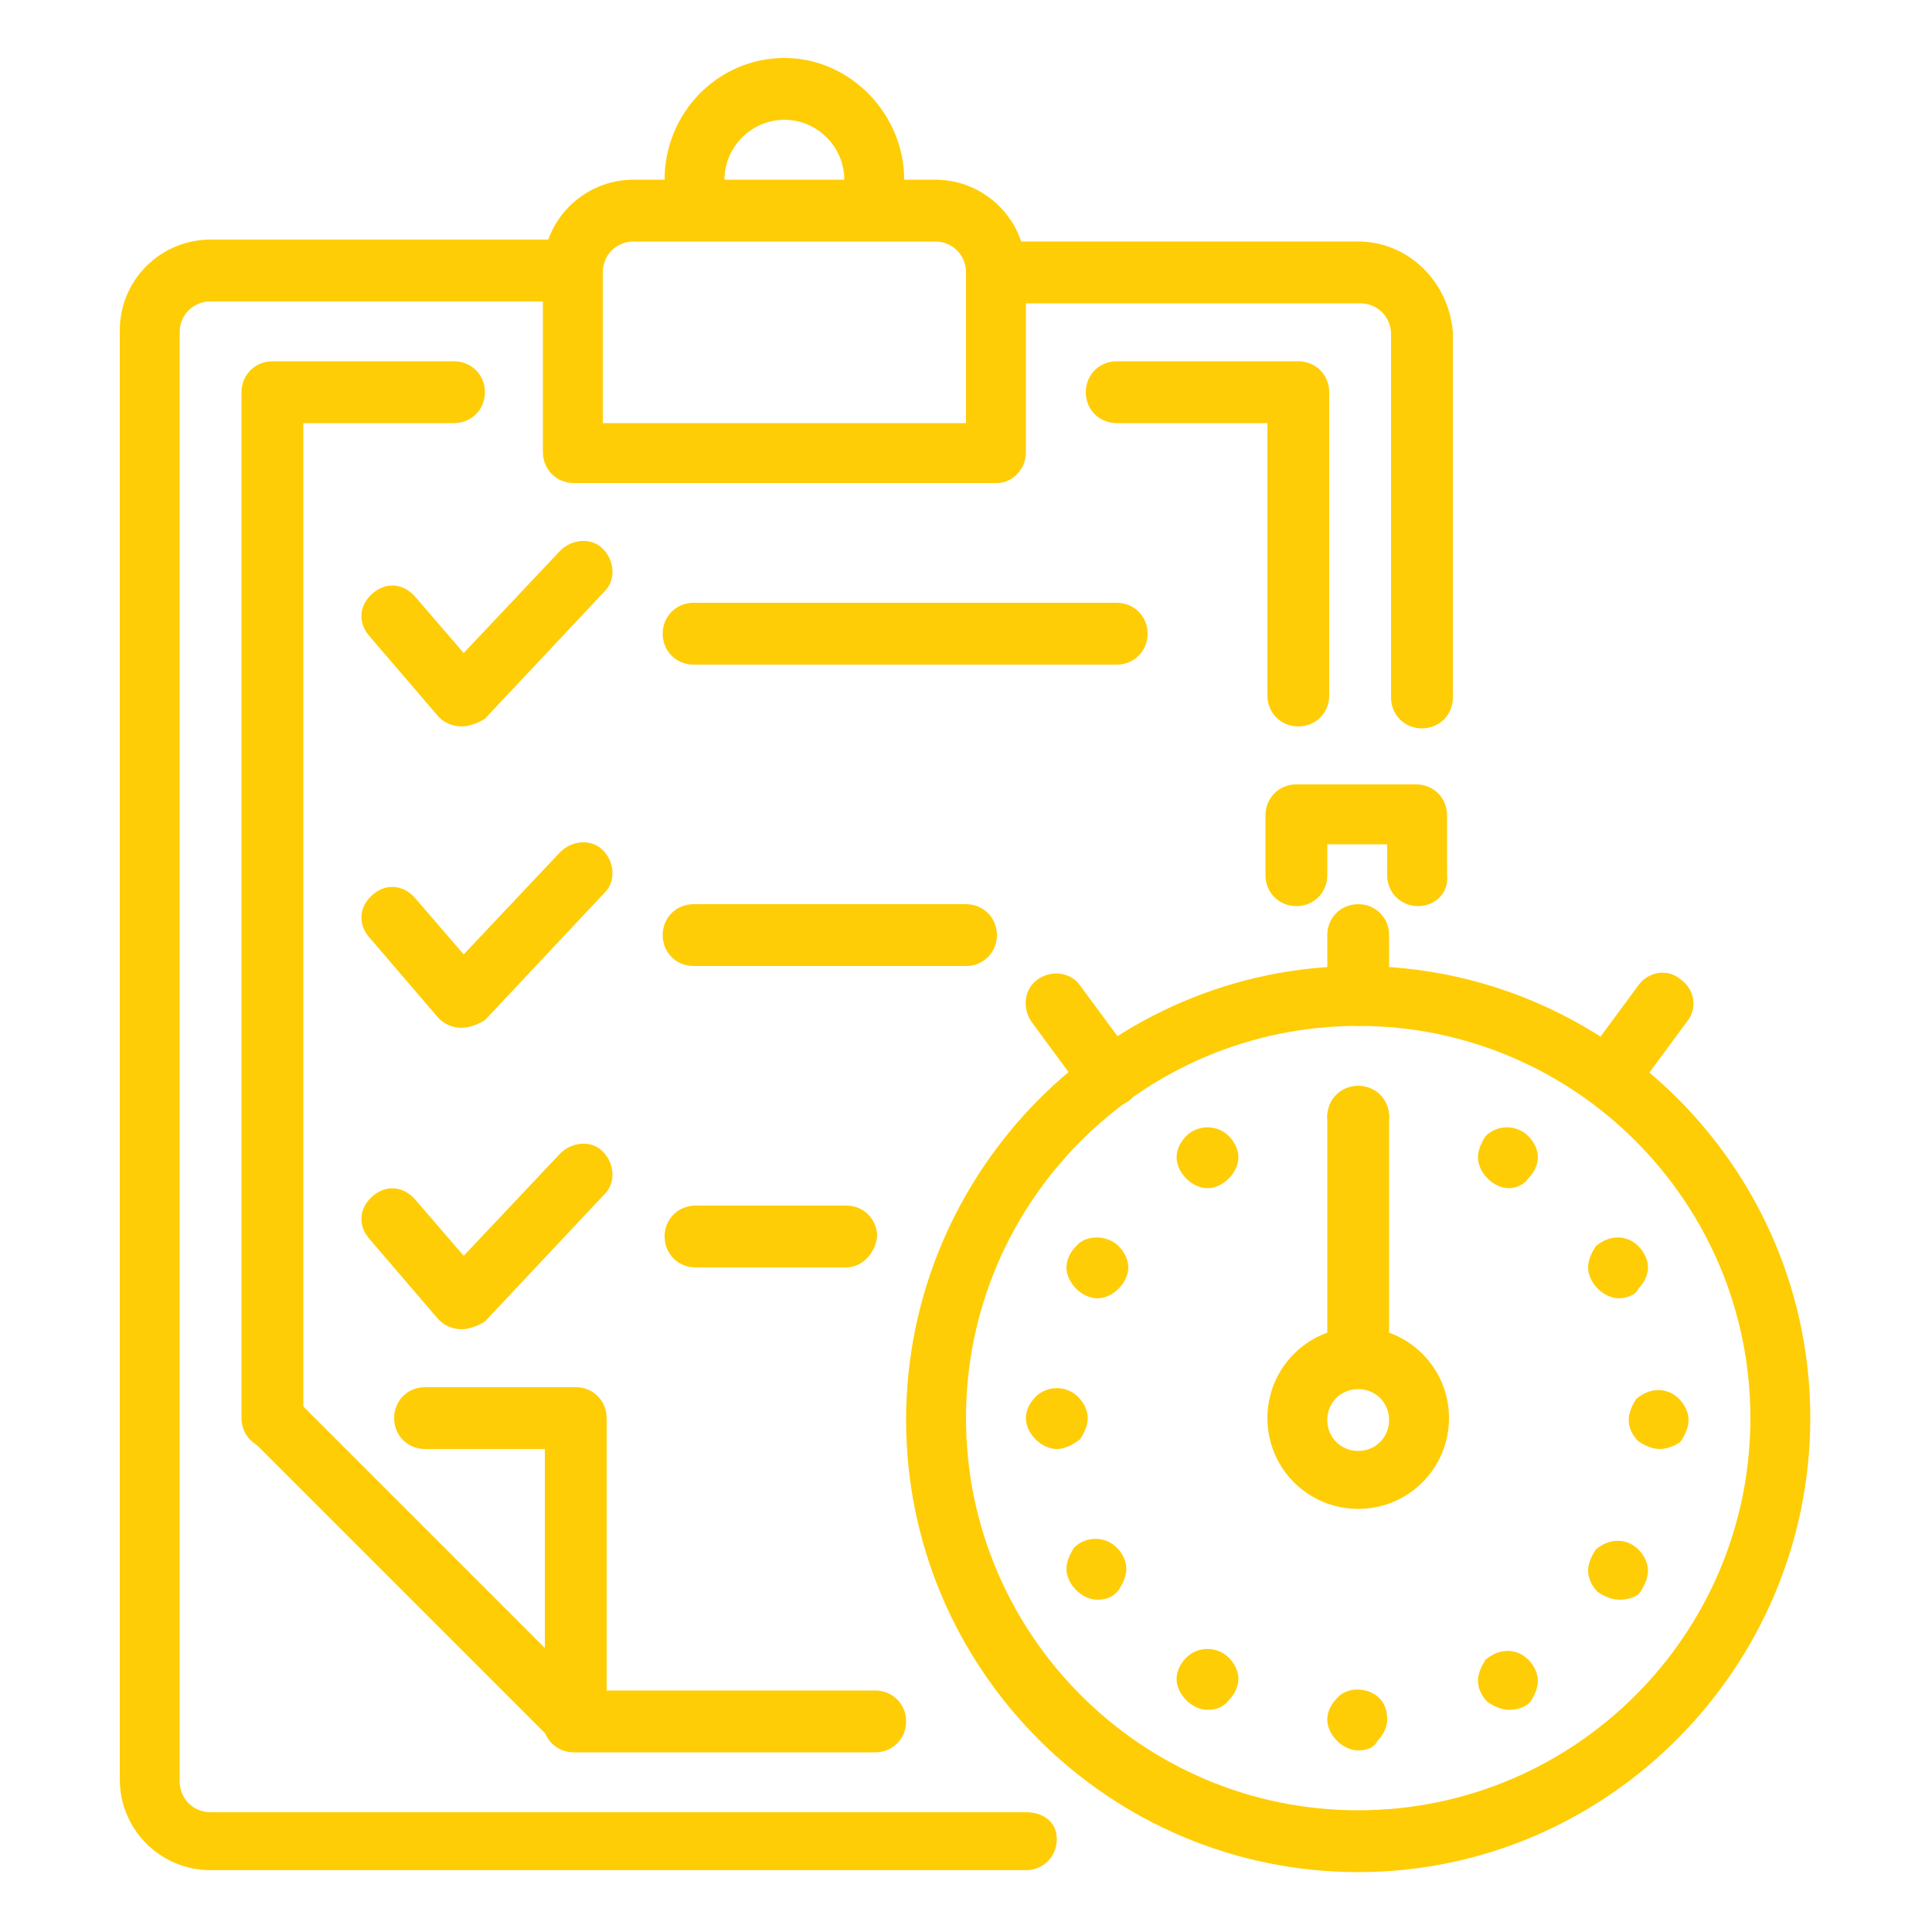 <?xml version="1.0" encoding="utf-8"?>
<!-- Generator: Adobe Illustrator 23.0.3, SVG Export Plug-In . SVG Version: 6.00 Build 0)  -->
<svg version="1.1" id="Layer_1" xmlns="http://www.w3.org/2000/svg" xmlns:xlink="http://www.w3.org/1999/xlink" x="0px" y="0px"
	 width="100px" height="100px" viewBox="0 0 100 100" style="enable-background:new 0 0 100 100;" xml:space="preserve">
<style type="text/css">
	.st0{fill:#FFCD05;}
</style>
<g id="surface1">
	<path class="st0" d="M70.3,12.5H51.1c0.3,0.5,0.5,1,0.5,1.6v1.6h18.8c0.9,0,1.6,0.7,1.6,1.6v18.8c0,0.9,0.7,1.6,1.6,1.6
		s1.6-0.7,1.6-1.6V17.2C75,14.6,72.9,12.5,70.3,12.5z"/>
	<path class="st0" d="M53.1,93.8H10.9c-0.9,0-1.6-0.7-1.6-1.6v-75c0-0.9,0.7-1.6,1.6-1.6h18.8v-1.6c0-0.6,0.2-1.1,0.5-1.6H10.9
		c-2.6,0-4.7,2.1-4.7,4.7v75c0,2.6,2.1,4.7,4.7,4.7h42.2c0.9,0,1.6-0.7,1.6-1.6S54,93.8,53.1,93.8z"/>
	<path class="st0" d="M38,10.9c-0.3-0.5-0.5-1-0.5-1.6c0-1.7,1.4-3.1,3.1-3.1s3.1,1.4,3.1,3.1c0,0.6-0.2,1.1-0.5,1.6h3.4
		c0.1-0.5,0.2-1,0.2-1.6c0-3.4-2.8-6.3-6.2-6.3s-6.2,2.8-6.2,6.3c0,0.5,0.1,1.1,0.2,1.6H38z"/>
	<path class="st0" d="M51.6,25H29.7c-0.9,0-1.6-0.7-1.6-1.6v-9.4c0-2.6,2.1-4.7,4.7-4.7h15.6c2.6,0,4.7,2.1,4.7,4.7v9.4
		C53.1,24.3,52.4,25,51.6,25z M31.2,21.9H50v-7.8c0-0.9-0.7-1.6-1.6-1.6H32.8c-0.9,0-1.6,0.7-1.6,1.6V21.9z"/>
	<path class="st0" d="M45.3,87.5H29.7c-0.9,0-1.6,0.7-1.6,1.6s0.7,1.6,1.6,1.6h15.6c0.9,0,1.6-0.7,1.6-1.6S46.2,87.5,45.3,87.5z"/>
	<path class="st0" d="M65.6,21.9v14.1c0,0.9,0.7,1.6,1.6,1.6s1.6-0.7,1.6-1.6V20.3c0-0.9-0.7-1.6-1.6-1.6h-9.4
		c-0.9,0-1.6,0.7-1.6,1.6s0.7,1.6,1.6,1.6H65.6z"/>
	<path class="st0" d="M23.9,68.8C23.9,68.8,23.9,68.8,23.9,68.8c-0.5,0-0.9-0.2-1.2-0.5l-3.6-4.2c-0.6-0.7-0.5-1.6,0.2-2.2
		c0.7-0.6,1.6-0.5,2.2,0.2l2.5,2.9l5-5.3c0.6-0.6,1.6-0.7,2.2-0.1c0.6,0.6,0.7,1.6,0.1,2.2l-6.2,6.6C24.8,68.6,24.3,68.8,23.9,68.8z
		"/>
	<path class="st0" d="M23.9,53.2C23.9,53.2,23.9,53.2,23.9,53.2c-0.5,0-0.9-0.2-1.2-0.5l-3.6-4.2c-0.6-0.7-0.5-1.6,0.2-2.2
		c0.7-0.6,1.6-0.5,2.2,0.2l2.5,2.9l5-5.3c0.6-0.6,1.6-0.7,2.2-0.1c0.6,0.6,0.7,1.6,0.1,2.2l-6.2,6.6C24.8,53,24.3,53.2,23.9,53.2z"
		/>
	<path class="st0" d="M23.9,37.6C23.9,37.6,23.9,37.6,23.9,37.6c-0.5,0-0.9-0.2-1.2-0.5l-3.6-4.2c-0.6-0.7-0.5-1.6,0.2-2.2
		c0.7-0.6,1.6-0.5,2.2,0.2l2.5,2.9l5-5.3c0.6-0.6,1.6-0.7,2.2-0.1c0.6,0.6,0.7,1.6,0.1,2.2l-6.2,6.6C24.8,37.4,24.3,37.6,23.9,37.6z
		"/>
	<path class="st0" d="M43.8,65.6h-7.8c-0.9,0-1.6-0.7-1.6-1.6c0-0.9,0.7-1.6,1.6-1.6h7.8c0.9,0,1.6,0.7,1.6,1.6
		C45.3,64.9,44.6,65.6,43.8,65.6z"/>
	<path class="st0" d="M50,50H35.9c-0.9,0-1.6-0.7-1.6-1.6s0.7-1.6,1.6-1.6H50c0.9,0,1.6,0.7,1.6,1.6S50.9,50,50,50z"/>
	<path class="st0" d="M57.8,34.4H35.9c-0.9,0-1.6-0.7-1.6-1.6s0.7-1.6,1.6-1.6h21.9c0.9,0,1.6,0.7,1.6,1.6S58.7,34.4,57.8,34.4z"/>
	<path class="st0" d="M83.2,57.3c-0.3,0-0.6-0.1-0.9-0.3c-0.7-0.5-0.9-1.5-0.3-2.2l2.8-3.8c0.5-0.7,1.5-0.9,2.2-0.3
		c0.7,0.5,0.9,1.5,0.3,2.2l-2.8,3.8C84.1,57.1,83.7,57.3,83.2,57.3z"/>
	<path class="st0" d="M57.5,57.3c-0.5,0-1-0.2-1.3-0.6l-2.8-3.8c-0.5-0.7-0.4-1.7,0.3-2.2c0.7-0.5,1.7-0.4,2.2,0.3l2.8,3.8
		c0.5,0.7,0.4,1.7-0.3,2.2C58.1,57.2,57.8,57.3,57.5,57.3z"/>
	<path class="st0" d="M70.3,53.1c-0.9,0-1.6-0.7-1.6-1.6v-3.1c0-0.9,0.7-1.6,1.6-1.6s1.6,0.7,1.6,1.6v3.1
		C71.9,52.4,71.2,53.1,70.3,53.1z"/>
	<path class="st0" d="M73.4,46.9c-0.9,0-1.6-0.7-1.6-1.6v-1.6h-3.1v1.6c0,0.9-0.7,1.6-1.6,1.6s-1.6-0.7-1.6-1.6v-3.1
		c0-0.9,0.7-1.6,1.6-1.6h6.2c0.9,0,1.6,0.7,1.6,1.6v3.1C75,46.2,74.3,46.9,73.4,46.9z"/>
	<path class="st0" d="M70.3,96.9c-12.9,0-23.4-10.5-23.4-23.4S57.4,50,70.3,50s23.4,10.5,23.4,23.4S83.2,96.9,70.3,96.9z M70.3,53.1
		C59.1,53.1,50,62.2,50,73.4s9.1,20.3,20.3,20.3s20.3-9.1,20.3-20.3S81.5,53.1,70.3,53.1z"/>
	<path class="st0" d="M78.1,61.5c-0.4,0-0.8-0.2-1.1-0.5c-0.3-0.3-0.5-0.7-0.5-1.1s0.2-0.8,0.4-1.1c0.6-0.6,1.6-0.6,2.2,0
		c0.3,0.3,0.5,0.7,0.5,1.1s-0.2,0.8-0.5,1.1C78.9,61.3,78.5,61.5,78.1,61.5z"/>
	<path class="st0" d="M62.5,88.5c-0.4,0-0.8-0.2-1.1-0.5c-0.3-0.3-0.5-0.7-0.5-1.1s0.2-0.8,0.5-1.1c0.6-0.6,1.6-0.6,2.2,0
		c0.3,0.3,0.5,0.7,0.5,1.1s-0.2,0.8-0.5,1.1C63.3,88.4,62.9,88.5,62.5,88.5z"/>
	<path class="st0" d="M83.8,67.2c-0.4,0-0.8-0.2-1.1-0.5c-0.3-0.3-0.5-0.7-0.5-1.1s0.2-0.8,0.4-1.1c0.7-0.6,1.6-0.6,2.2,0
		c0.3,0.3,0.5,0.7,0.5,1.1s-0.2,0.8-0.5,1.1C84.7,67,84.2,67.2,83.8,67.2z"/>
	<path class="st0" d="M56.8,82.8c-0.4,0-0.8-0.2-1.1-0.5c-0.3-0.3-0.5-0.7-0.5-1.1s0.2-0.8,0.4-1.1c0.6-0.6,1.6-0.6,2.2,0
		c0.3,0.3,0.5,0.7,0.5,1.1s-0.2,0.8-0.4,1.1C57.6,82.7,57.2,82.8,56.8,82.8z"/>
	<path class="st0" d="M85.9,75c-0.4,0-0.8-0.2-1.1-0.4c-0.3-0.3-0.5-0.7-0.5-1.1s0.2-0.8,0.4-1.1c0.7-0.6,1.6-0.6,2.2,0
		c0.3,0.3,0.5,0.7,0.5,1.1s-0.2,0.8-0.4,1.1C86.8,74.8,86.3,75,85.9,75z"/>
	<path class="st0" d="M54.7,75c-0.4,0-0.8-0.2-1.1-0.5c-0.3-0.3-0.5-0.7-0.5-1.1s0.2-0.8,0.5-1.1c0.6-0.6,1.6-0.6,2.2,0
		c0.3,0.3,0.5,0.7,0.5,1.1s-0.2,0.8-0.4,1.1C55.5,74.8,55.1,75,54.7,75z"/>
	<path class="st0" d="M83.8,82.8c-0.4,0-0.8-0.2-1.1-0.4c-0.3-0.3-0.5-0.7-0.5-1.1s0.2-0.8,0.4-1.1c0.7-0.6,1.6-0.6,2.2,0
		c0.3,0.3,0.5,0.7,0.5,1.1s-0.2,0.8-0.4,1.1C84.7,82.7,84.2,82.8,83.8,82.8z"/>
	<path class="st0" d="M56.8,67.2c-0.4,0-0.8-0.2-1.1-0.5c-0.3-0.3-0.5-0.7-0.5-1.1s0.2-0.8,0.5-1.1c0.5-0.6,1.6-0.6,2.2,0
		c0.3,0.3,0.5,0.7,0.5,1.1s-0.2,0.8-0.5,1.1C57.6,67,57.2,67.2,56.8,67.2z"/>
	<path class="st0" d="M78.1,88.5c-0.4,0-0.8-0.2-1.1-0.4c-0.3-0.3-0.5-0.7-0.5-1.1s0.2-0.8,0.4-1.1c0.7-0.6,1.6-0.6,2.2,0
		c0.3,0.3,0.5,0.7,0.5,1.1s-0.2,0.8-0.4,1.1C78.9,88.4,78.5,88.5,78.1,88.5z"/>
	<path class="st0" d="M62.5,61.5c-0.4,0-0.8-0.2-1.1-0.5c-0.3-0.3-0.5-0.7-0.5-1.1s0.2-0.8,0.5-1.1c0.6-0.6,1.6-0.6,2.2,0
		c0.3,0.3,0.5,0.7,0.5,1.1s-0.2,0.8-0.5,1.1C63.3,61.3,62.9,61.5,62.5,61.5z"/>
	<path class="st0" d="M70.3,90.6c-0.4,0-0.8-0.2-1.1-0.5c-0.3-0.3-0.5-0.7-0.5-1.1s0.2-0.8,0.5-1.1c0.5-0.6,1.6-0.6,2.2,0
		c0.3,0.3,0.4,0.7,0.4,1.1s-0.2,0.8-0.5,1.1C71.1,90.5,70.7,90.6,70.3,90.6z"/>
	<path class="st0" d="M70.3,59.4c-0.4,0-0.8-0.2-1.1-0.5c-0.3-0.3-0.5-0.7-0.5-1.1s0.2-0.8,0.5-1.1c0.6-0.6,1.6-0.6,2.2,0
		c0.3,0.3,0.5,0.7,0.5,1.1s-0.2,0.8-0.5,1.1C71.1,59.2,70.7,59.4,70.3,59.4z"/>
	<path class="st0" d="M70.3,70.3c0.6,0,1.1,0.2,1.6,0.5v-13c0-0.9-0.7-1.6-1.6-1.6s-1.6,0.7-1.6,1.6v13
		C69.2,70.5,69.7,70.3,70.3,70.3z"/>
	<path class="st0" d="M70.3,78.1c-2.6,0-4.7-2.1-4.7-4.7s2.1-4.7,4.7-4.7s4.7,2.1,4.7,4.7S72.9,78.1,70.3,78.1z M70.3,71.9
		c-0.9,0-1.6,0.7-1.6,1.6s0.7,1.6,1.6,1.6s1.6-0.7,1.6-1.6S71.2,71.9,70.3,71.9z"/>
	<path class="st0" d="M14.1,75c-0.9,0-1.6-0.7-1.6-1.6V20.3c0-0.9,0.7-1.6,1.6-1.6h9.4c0.9,0,1.6,0.7,1.6,1.6s-0.7,1.6-1.6,1.6h-7.8
		v51.6C15.6,74.3,14.9,75,14.1,75z"/>
	<path class="st0" d="M29.7,90.6c-0.4,0-0.8-0.2-1.1-0.5L13,74.5c-0.6-0.6-0.6-1.6,0-2.2s1.6-0.6,2.2,0l13,13V75h-6.2
		c-0.9,0-1.6-0.7-1.6-1.6s0.7-1.6,1.6-1.6h7.8c0.9,0,1.6,0.7,1.6,1.6v15.6c0,0.6-0.4,1.2-1,1.4C30.1,90.6,29.9,90.6,29.7,90.6z"/>
</g>
</svg>
